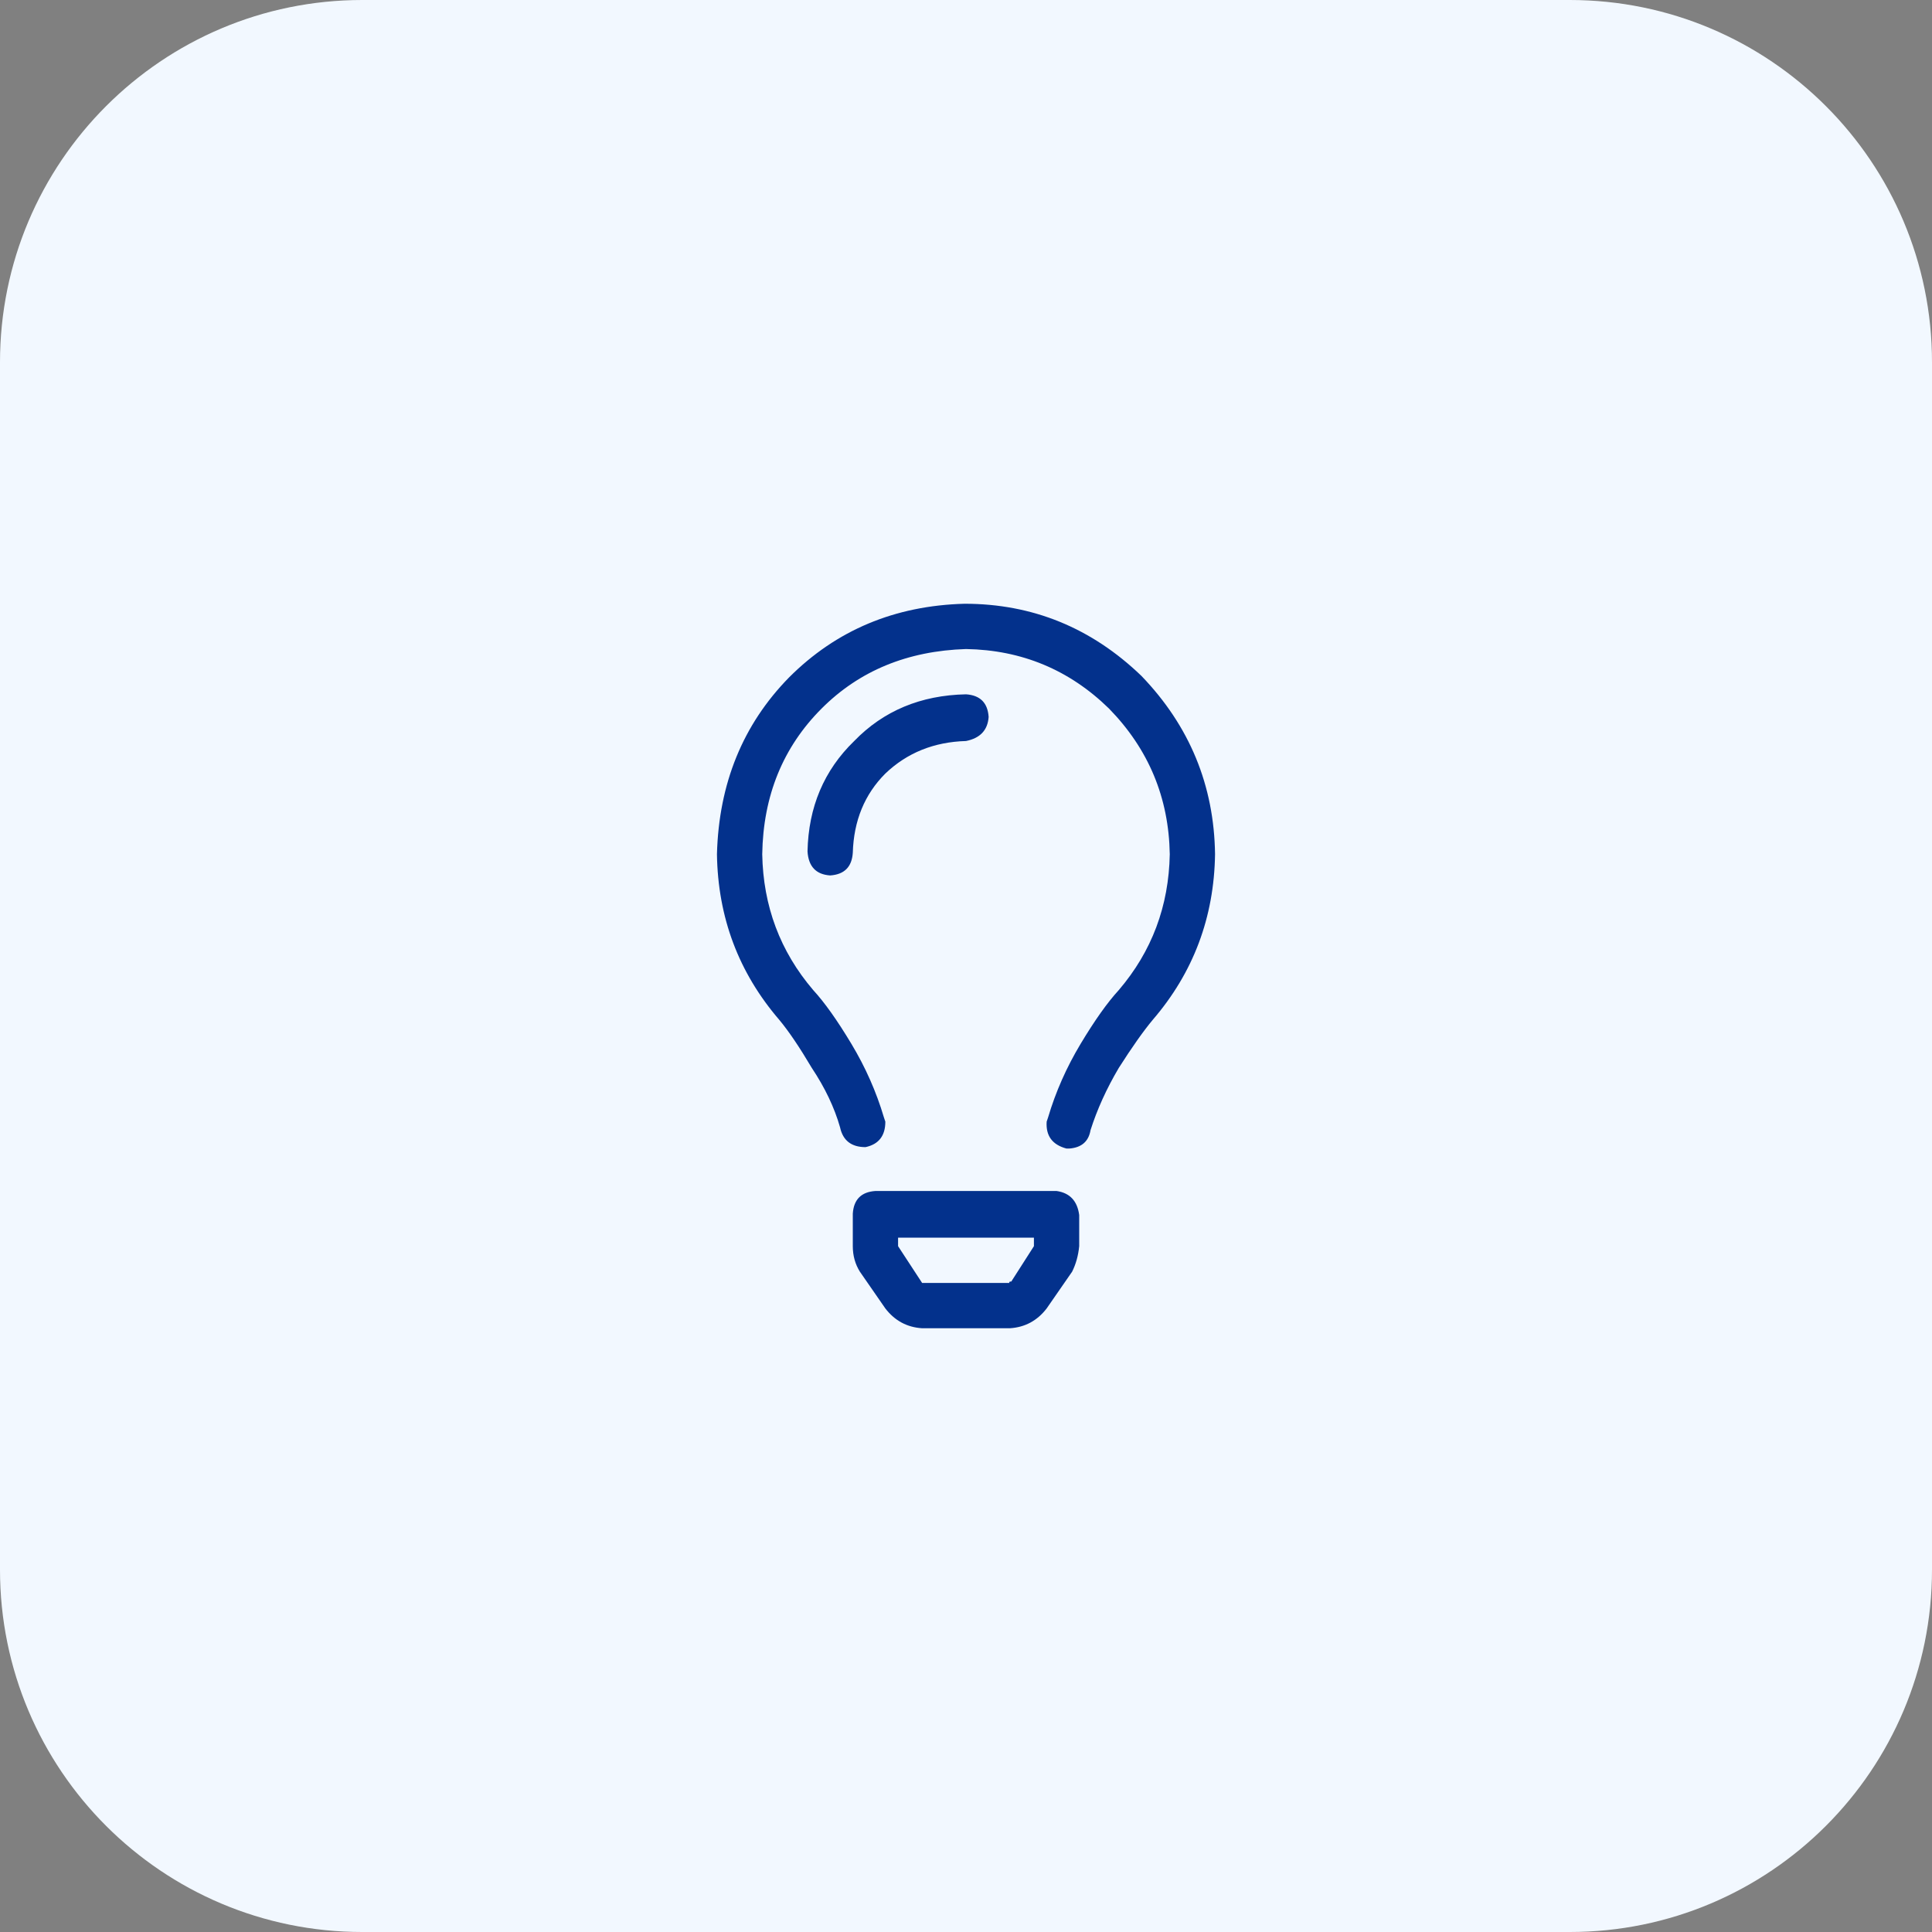 <svg xmlns="http://www.w3.org/2000/svg" width="64" height="64" viewBox="0 0 64 64" fill="none"><rect x="0" y="0" width="64" height="64" fill="#808080" stroke="none"/><path d="M0 12C0 5.373 5.373 0 12 0H52C58.627 0 64 5.373 64 12V52C64 58.627 58.627 64 52 64H12C5.373 64 0 58.627 0 52V12Z" fill="#F2F8FF"></path><path d="M35 39.453C35.438 39.516 35.688 39.781 35.75 40.25V41.281C35.719 41.594 35.641 41.875 35.516 42.125L34.672 43.344C34.359 43.75 33.953 43.969 33.453 44H30.547C30.047 43.969 29.641 43.75 29.328 43.344L28.484 42.125C28.328 41.875 28.25 41.594 28.25 41.281V40.203C28.281 39.734 28.531 39.484 29 39.453H35ZM34.25 41.281C34.25 41.281 34.25 41.266 34.25 41.234V41H29.75V41.281L30.547 42.5C30.578 42.5 30.609 42.5 30.641 42.5H33.453C33.422 42.5 33.422 42.484 33.453 42.453C33.484 42.453 33.5 42.453 33.5 42.453L34.25 41.281ZM37.812 22.391C39.406 24.047 40.219 26.016 40.25 28.297C40.219 30.391 39.531 32.219 38.188 33.781C37.875 34.156 37.5 34.688 37.062 35.375C36.656 36.062 36.344 36.75 36.125 37.438C36.062 37.812 35.828 38.016 35.422 38.047C35.391 38.047 35.359 38.047 35.328 38.047C34.859 37.922 34.641 37.625 34.672 37.156L34.719 37.016C34.969 36.172 35.328 35.359 35.797 34.578C36.266 33.797 36.688 33.203 37.062 32.797C38.156 31.516 38.719 30.016 38.75 28.297C38.719 26.422 38.047 24.812 36.734 23.469C35.422 22.188 33.844 21.531 32 21.5C30.062 21.562 28.469 22.219 27.219 23.469C25.938 24.75 25.281 26.359 25.25 28.297C25.281 30.016 25.844 31.516 26.938 32.797C27.312 33.203 27.734 33.797 28.203 34.578C28.672 35.359 29.031 36.172 29.281 37.016L29.328 37.156C29.328 37.625 29.109 37.906 28.672 38C28.203 38 27.922 37.781 27.828 37.344C27.641 36.688 27.328 36.031 26.891 35.375C26.484 34.688 26.125 34.156 25.812 33.781C24.469 32.219 23.781 30.391 23.75 28.297C23.812 25.953 24.609 24 26.141 22.438C27.703 20.875 29.641 20.062 31.953 20C34.203 20 36.156 20.797 37.812 22.391ZM32.75 23.75C32.719 24.188 32.469 24.453 32 24.547C30.938 24.578 30.047 24.938 29.328 25.625C28.641 26.312 28.281 27.188 28.25 28.25C28.219 28.719 27.969 28.969 27.5 29C27.031 28.969 26.781 28.703 26.75 28.203C26.781 26.734 27.297 25.516 28.297 24.547C29.266 23.547 30.5 23.031 32 23C32.469 23.031 32.719 23.281 32.75 23.75Z" fill="#03318C"></path></svg>